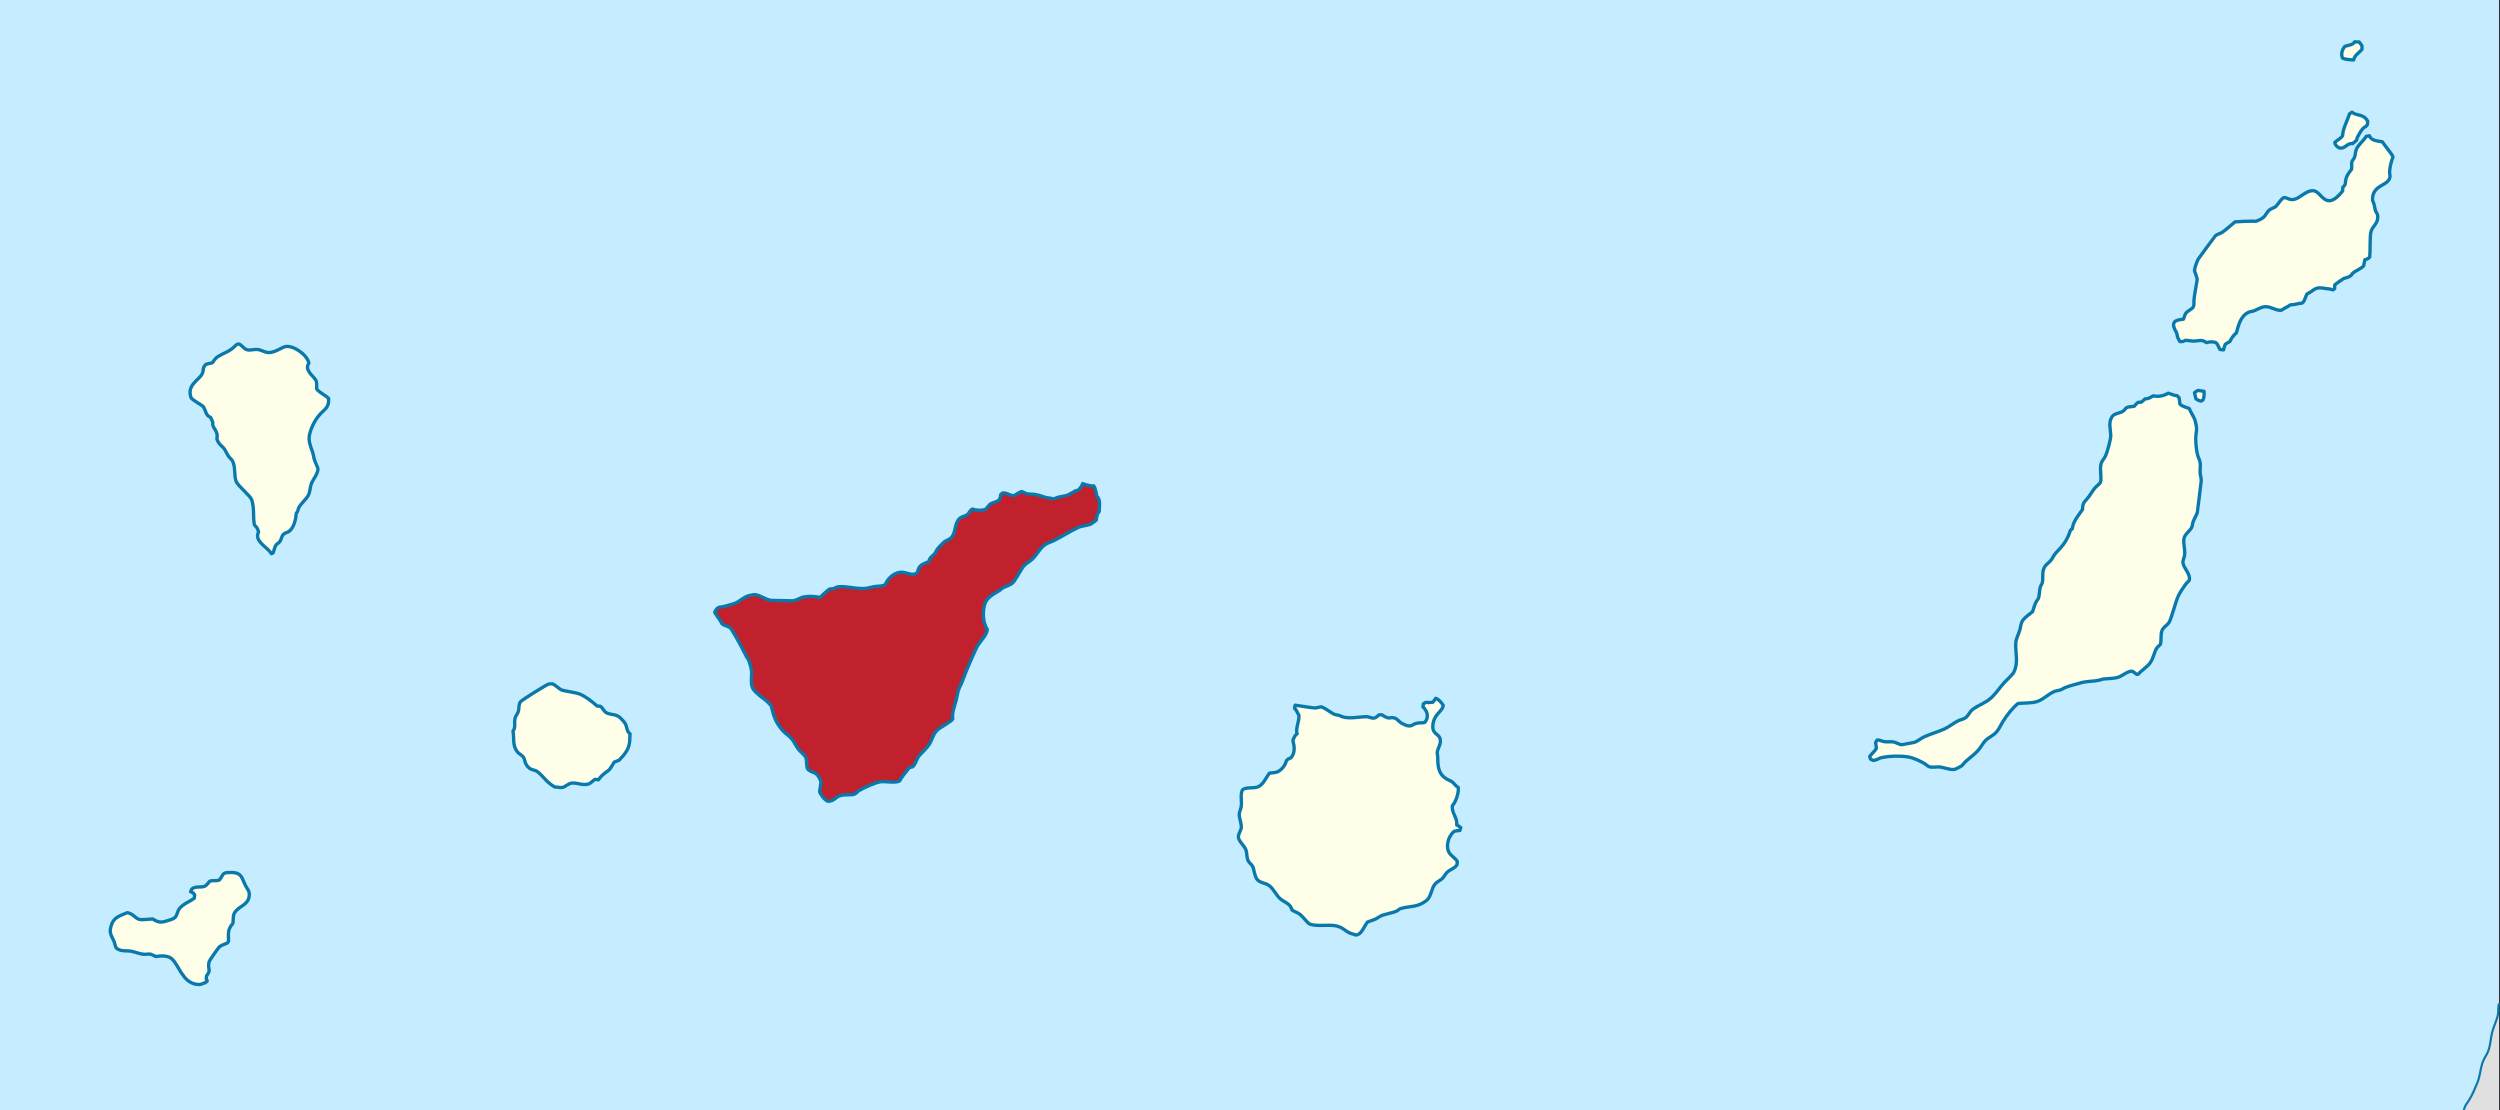 <?xml version="1.0" encoding="UTF-8" standalone="no"?>
<!-- Created with Inkscape (http://www.inkscape.org/) -->
<svg
   xmlns:svg="http://www.w3.org/2000/svg"
   xmlns="http://www.w3.org/2000/svg"
   version="1.0"
   width="1474.697"
   height="655.017"
   viewBox="0 0 1474.697 655.017"
   id="svg2"
   xml:space="preserve"><rect x="0" y="0" width="1474.697" height="655.017" fill="#333333" stroke="none"/><defs
   id="defs37" />
	
		<g
   id="Hilfslinien_anzeigen">
		</g>
		<g
   id="Meer">
			<rect
   width="1474.083"
   height="654.763"
   x="0"
   y="0"
   style="fill:#c6ecff;fill-rule:evenodd"
   id="rect8" /> 
		</g>
		<g
   id="Land">
			<path
   d="M 1474.083,591.939 C 1473.424,594.302 1473.891,596.801 1473.354,599.102 C 1472.585,602.402 1470.836,605.693 1470.028,609.073 C 1469.148,612.748 1469.087,616.578 1467.7,620.141 C 1466.916,622.153 1465.511,623.988 1464.706,625.995 C 1463.104,629.988 1463.049,634.388 1461.462,638.343 C 1460.081,641.789 1458.497,645.571 1456.557,648.771 C 1455.388,650.699 1454.229,651.781 1453.605,653.955 L 1453.253,654.763 L 1474.083,654.763 L 1474.083,591.939 L 1474.083,591.939 z "
   style="fill:#e0e0e0;fill-rule:evenodd"
   id="morocco" />
		</g>
		<g
   id="Linien">
			<path
   d="M 1391.612,24.752 C 1390.727,24.782 1389.832,24.722 1388.951,24.66 C 1387.997,26.674 1384.873,26.632 1383.047,27.405 C 1381.579,29.639 1380.831,31.454 1381.716,34.174 C 1382.535,35.025 1387.074,35.353 1388.369,35.363 C 1388.855,32.59 1391.578,31.163 1393.275,29.142 L 1393.275,26.948 L 1391.612,24.752 z "
   style="fill:#fefee9;fill-rule:evenodd;stroke:#0978ab;stroke-width:1.984;stroke-linejoin:round;stroke-miterlimit:3.864"
   id="lanzarote-alegranza" />
			<path
   d="M 1396.685,71.586 L 1396.436,73.597 C 1395.76,74.776 1394.871,74.844 1394.024,75.61 C 1392.937,76.592 1390.062,81.267 1390.115,82.654 C 1389.372,83.411 1388.555,84.123 1387.704,84.758 C 1384.341,84.17 1383.383,88.177 1379.804,87.227 C 1378.587,86.559 1377.358,85.496 1377.226,84.026 C 1378.826,82.446 1380.515,82.027 1381.883,80.001 C 1381.743,76.513 1384.86,70.679 1385.957,67.103 L 1387.371,66.189 C 1390.499,68.668 1394.148,66.899 1396.685,71.586 z "
   style="fill:#fefee9;fill-rule:evenodd;stroke:#0978ab;stroke-width:1.984;stroke-linejoin:round;stroke-miterlimit:3.864"
   id="lanzarote-graciosa" />
			<path
   d="M 1397.849,151.623 C 1397.287,152.365 1395.928,153.055 1395.022,153.178 C 1394.693,154.374 1394.448,155.609 1394.273,156.837 C 1392.512,158.68 1389.669,159.541 1387.787,161.227 C 1387.17,161.781 1387.27,162.277 1386.401,162.783 L 1385.458,163.332 C 1384.502,163.799 1383.159,163.941 1382.299,164.429 C 1381.32,164.984 1378.011,167.292 1377.226,168.088 L 1377.143,170.283 L 1376.145,171.015 C 1374.716,170.384 1373.237,170.436 1371.738,170.161 C 1364.963,168.92 1365.774,171.089 1360.844,173.393 C 1359.989,174.784 1359.374,178.177 1357.934,178.79 C 1355.644,178.953 1353.409,179.836 1351.115,179.797 C 1349.388,181.01 1347.451,181.826 1345.71,182.998 C 1342.736,183.388 1339.536,180.821 1336.397,180.894 C 1334.201,180.946 1331.917,182.3 1329.994,183.181 C 1328.918,183.674 1327.718,183.689 1326.668,184.095 C 1321.743,185.999 1320.393,191.995 1319.184,196.444 C 1317.843,197.255 1315.899,200.005 1315.358,201.475 C 1314.395,201.9 1313.444,202.472 1312.615,203.121 C 1312.187,204.176 1311.843,205.299 1311.616,206.415 L 1309.538,206.14 C 1308.596,204.875 1308.406,203 1307.042,202.115 C 1305.433,201.403 1303.122,201.615 1301.471,202.115 C 1298.991,200.115 1297.321,200.994 1294.569,201.201 C 1292.778,201.335 1290.898,200.752 1289.082,200.743 C 1288.366,201.388 1286.751,201.681 1285.838,201.475 C 1285.541,200.697 1284.962,200.025 1284.674,199.28 C 1284.277,198.25 1284.262,196.995 1283.759,195.987 C 1282.874,194.211 1281.139,191.763 1282.845,189.767 C 1284.025,188.671 1286.372,188.483 1287.917,188.303 C 1288.433,187.316 1288.636,186.003 1289.165,185.101 C 1290.204,183.329 1292.776,182.709 1293.821,180.985 C 1294.258,179.64 1294.154,179.178 1294.154,178.241 C 1294.154,174.086 1296.134,165.928 1296.066,164.521 C 1296.053,164.238 1294.69,160.156 1294.486,159.673 C 1294.675,157.624 1295.754,154.756 1296.648,152.904 C 1296.939,152.303 1306.829,139.037 1306.877,139 C 1308.215,137.985 1309.842,137.801 1311.201,136.804 C 1313.755,134.931 1315.971,132.821 1318.435,130.859 C 1319.991,130.716 1329.585,130.24 1330.493,130.585 C 1337.071,128.512 1336.189,125.836 1338.725,123.816 C 1339.997,122.803 1341.613,122.742 1342.8,121.438 C 1344.26,119.831 1345.063,118.061 1346.874,116.681 C 1349.228,116.098 1350.435,118.632 1353.942,117.413 C 1357.434,116.2 1360.256,112.578 1364.17,112.473 C 1369.706,112.324 1371.385,125.793 1381.883,112.656 L 1381.966,110.461 C 1384.086,108.756 1383.275,107.697 1383.795,105.613 C 1384.275,103.692 1385.732,101.526 1387.039,100.033 C 1387.482,98.602 1387.081,97.468 1387.205,96.1 C 1387.333,94.688 1388.158,94.235 1388.702,93.173 C 1389.515,91.582 1389.272,89.491 1390.032,87.867 C 1391.242,85.285 1394.254,82.967 1395.77,80.458 L 1397.683,80.092 C 1398.678,83.098 1402.811,83.169 1405.332,83.659 C 1406.446,85.602 1411.385,91.365 1411.569,92.532 C 1410.584,95.247 1409.574,98.774 1409.574,101.679 C 1409.574,102.961 1410.158,103.841 1409.574,105.247 C 1407.708,109.736 1400.808,109.033 1399.595,116.041 C 1399.562,116.233 1399.485,118.067 1399.512,118.236 L 1399.956,119.212 C 1400.79,121.048 1400.727,122.99 1401.424,124.73 C 1401.997,126.158 1402.477,125.571 1402.588,127.841 C 1402.785,131.826 1399.548,133.223 1398.597,136.622 C 1397.835,139.343 1398.25,148.047 1397.849,151.623 z "
   style="fill:#fefee9;fill-rule:evenodd;stroke:#0978ab;stroke-width:1.984;stroke-linejoin:round;stroke-miterlimit:3.864"
   id="lanzarote" />
			<path
   d="M 1296.648,230.289 C 1295.872,230.594 1295.102,231.102 1294.486,231.661 L 1295.318,235.228 C 1296.07,235.925 1297.402,236.436 1298.395,236.6 L 1299.476,235.96 C 1300.275,234.445 1300.181,232.505 1300.141,230.838 L 1296.648,230.289 z "
   style="fill:#fefee9;fill-rule:evenodd;stroke:#0978ab;stroke-width:1.984;stroke-linejoin:round;stroke-miterlimit:3.864"
   id="fuerteventura-lobos " />
			<path
   d="M 1222.39,311.882 L 1221.309,312.796 C 1219.174,319.171 1217.158,321.487 1212.662,326.242 C 1211.506,327.464 1210.962,328.979 1210.001,330.267 C 1208.77,331.915 1206.86,332.851 1205.842,334.841 C 1204.34,337.779 1205.447,341.503 1204.595,344.171 C 1204.438,344.664 1203.955,345.144 1203.764,345.634 C 1202.854,347.969 1203.219,350.904 1202.35,353.135 C 1202.234,353.433 1201.624,354.088 1201.435,354.415 C 1200.301,356.386 1199.632,358.552 1199.024,360.727 C 1197.046,362.534 1194.958,363.61 1193.286,365.85 C 1192.009,367.56 1192.018,369.594 1191.457,371.552 C 1190.729,374.086 1189.16,376.74 1189.045,379.387 C 1188.793,385.205 1190.761,390.952 1187.881,396.584 C 1187.157,398.001 1183.802,401.032 1182.559,402.347 C 1179.726,405.344 1177.498,408.979 1174.41,411.769 C 1171.149,414.715 1167.129,415.877 1163.683,418.446 C 1161.923,419.757 1161.242,421.862 1159.691,423.202 C 1158.519,424.216 1156.57,424.477 1155.201,425.123 C 1152.385,426.45 1149.883,428.674 1147.052,429.971 C 1143.052,431.804 1138.638,432.945 1134.662,434.819 C 1132.777,435.708 1131.145,437.364 1129.09,437.929 C 1128.66,438.048 1122.007,439.305 1121.855,439.302 C 1120.188,439.259 1118.577,437.895 1116.866,437.655 C 1115.043,437.399 1113.218,437.725 1111.378,437.472 C 1109.868,437.264 1108.918,436.318 1107.22,436.557 L 1106.388,438.021 C 1106.599,439.165 1106.732,440.336 1106.804,441.497 C 1105.951,443.123 1104.026,444.619 1102.896,446.253 L 1103.395,447.808 L 1104.892,448.54 C 1107.035,448.521 1108.186,447.224 1109.992,446.863 C 1114.838,445.894 1120.704,445.726 1125.598,446.528 C 1128.984,447.082 1132.202,448.742 1135.16,450.369 C 1136.007,450.835 1137.006,451.877 1137.821,452.199 C 1139.536,452.876 1141.801,452.342 1143.559,452.382 C 1146.538,452.45 1149.967,454.338 1152.956,453.845 C 1153.505,453.755 1156.851,452.038 1157.28,451.65 C 1157.983,451.014 1158.506,450.058 1159.275,449.364 C 1161.977,446.923 1165.134,444.789 1167.425,441.954 C 1168.695,440.382 1169.697,438.387 1171.083,436.923 C 1172.81,435.1 1175.388,434.141 1177.237,432.258 C 1179.149,430.31 1180.139,427.758 1181.561,425.49 C 1183.801,421.916 1187.062,417.668 1190.376,414.97 C 1194.029,414.572 1198.558,414.957 1202.017,413.689 C 1205.56,412.391 1208.13,409.561 1211.497,408.018 C 1212.61,407.508 1213.832,407.422 1214.99,407.103 C 1216.097,406.799 1216.824,406.186 1217.817,405.731 C 1219.841,404.804 1225.318,403.355 1227.712,402.713 C 1231.364,401.733 1235.128,401.983 1238.689,401.158 C 1239.198,401.04 1239.763,400.679 1240.269,400.609 C 1243.339,400.187 1246.305,400.429 1249.416,399.511 C 1251.896,398.78 1255.623,395.334 1257.981,396.035 C 1258.82,396.671 1259.683,397.281 1260.559,397.865 L 1261.474,397.591 C 1262.079,396.404 1266.588,393.354 1268.126,391.279 C 1270.448,388.144 1270.67,384.482 1272.284,382.223 C 1272.854,381.425 1273.825,380.772 1274.446,379.936 C 1274.984,377.455 1274.508,374.578 1275.194,372.252 C 1275.798,370.205 1278.064,369.052 1279.269,367.496 C 1280.803,365.515 1283.304,354.705 1285.089,351.214 C 1286.168,349.105 1287.913,346.435 1289.331,344.537 C 1289.939,343.722 1290.824,343.158 1291.41,342.25 C 1292.243,339.16 1288.859,335.72 1287.917,333.011 C 1287.205,330.963 1288.188,329.82 1288.582,327.889 C 1289.192,324.908 1287.948,321.501 1288.167,318.468 C 1288.438,314.689 1292.179,313.467 1293.156,310.326 C 1293.356,309.684 1293.284,308.955 1293.488,308.314 C 1294.137,306.283 1295.458,304.305 1296.149,302.277 C 1296.19,302.157 1298.478,284.032 1298.478,283.433 C 1298.478,282.12 1298.071,281.026 1297.896,279.775 C 1297.604,277.691 1298.027,275.534 1297.896,273.463 C 1297.785,271.706 1296.888,270.321 1296.399,268.707 C 1295.664,266.281 1295.287,262.031 1295.235,259.468 C 1295.132,254.372 1296.531,254.17 1294.902,248.309 C 1294.207,245.807 1292.34,243.475 1291.41,240.991 C 1289.836,240.29 1286.813,239.676 1285.838,238.247 C 1285.797,236.999 1285.644,235.708 1285.339,234.496 L 1284.175,233.398 C 1282.326,233.356 1280.772,232.397 1279.02,231.935 C 1276.378,233.467 1273.229,234.228 1270.205,233.49 C 1268.565,234.262 1267.338,235.447 1265.382,235.228 C 1264.66,235.951 1263.87,236.627 1263.054,237.24 L 1261.141,237.332 C 1260.347,237.999 1259.598,238.786 1258.979,239.619 C 1257.738,239.939 1256.33,239.844 1255.154,240.168 C 1253.853,240.525 1253.647,241.438 1252.826,242.18 C 1250.771,244.036 1247.306,243.459 1245.757,245.93 C 1243.603,249.367 1245.016,253.222 1245.092,256.907 C 1245.139,259.19 1242.928,267.145 1241.849,269.256 C 1241.132,270.657 1239.925,271.717 1239.438,273.372 C 1238.362,277.017 1239.893,281.021 1239.022,284.623 C 1238.03,285.852 1236.701,286.717 1235.695,287.916 C 1234.335,289.536 1233.348,291.393 1232.12,293.038 C 1229.851,296.077 1228.495,296.011 1228.461,300.448 C 1225.959,304.252 1223.072,307.159 1222.39,311.882 z "
   style="fill:#fefee9;fill-rule:evenodd;stroke:#0978ab;stroke-width:1.984;stroke-linejoin:round;stroke-miterlimit:3.864"
   id="fuerteventura" />
			<path
   d="M 762.125,536.81 C 763.467,537.74 765.167,538.187 766.448,539.097 C 767.98,540.184 769.437,542.132 770.772,543.488 C 771.35,544.074 772.111,544.981 772.935,545.226 C 777.372,546.545 782.939,545.351 787.487,546.049 C 791.794,546.71 793.08,548.965 796.384,550.439 C 797.414,550.898 798.574,550.986 799.627,551.537 C 803.166,551.635 804.791,546.034 806.695,543.853 C 808.188,543.265 810.032,542.778 811.436,542.115 C 812.867,541.441 813.984,540.36 815.593,539.829 C 817.444,539.218 822.297,538.166 823.66,537.542 C 824.515,537.15 825.424,536.141 826.32,535.895 C 832.154,534.291 835.976,535.351 841.289,531.322 C 844.391,528.969 844.196,524.114 846.61,521.351 C 847.902,519.874 850.366,519.02 851.434,517.51 C 852.425,516.107 852.872,515.076 854.344,513.942 C 856.087,512.6 858.132,512.158 859.417,510.192 L 859.666,508.271 C 859.047,506.782 856.561,505.142 855.425,503.789 C 852.291,500.054 854.208,493.155 857.836,490.343 C 858.904,490.047 860.061,489.936 861.163,489.885 L 861.662,488.147 C 860.893,487.585 860.087,487.047 859.25,486.592 C 859.91,482.388 856.03,479.501 856.755,475.158 C 858.738,473.291 860.708,467.18 860.165,464.456 C 858.704,463.742 857.962,462.342 856.755,461.346 C 855.866,460.612 854.834,460.32 853.845,459.791 C 848.436,456.901 848.107,452.159 848.107,446.711 C 848.107,445.62 847.6,444.339 847.858,443.235 C 848.413,440.861 849.977,439.019 849.604,436.283 C 849.063,432.321 843.775,433.577 845.529,425.855 C 846.601,421.138 850.896,419.416 851.35,416.159 C 850.547,414.666 848.563,412.324 846.86,411.951 C 846.378,412.756 845.796,413.519 845.197,414.238 C 843.873,414.464 842.372,414.468 841.039,414.329 L 839.625,415.153 L 839.376,416.982 C 842.051,419.495 843.02,423.098 840.457,426.13 C 839.045,426.574 837.765,426.293 836.382,426.495 C 832.286,427.096 833.044,430.056 826.736,426.587 C 825.392,425.848 824.288,424.178 822.912,423.66 C 819.505,422.378 820.568,425.202 814.928,421.555 L 813.348,421.739 C 809.957,425.35 808.793,422.662 805.781,422.745 C 801.206,422.87 796.135,424.182 791.562,422.745 C 791.039,422.581 790.591,422.165 790.065,422.013 C 788.818,421.654 787.788,421.767 786.572,421.098 C 784.29,419.844 781.984,417.946 779.587,416.982 C 778.251,417 777.1,417.505 775.845,417.623 C 774.986,417.703 765.605,416.219 763.954,415.976 L 763.621,417.897 C 764.966,418.8 765.187,420.606 766.199,421.83 C 766.579,425.33 763.963,430.065 765.201,432.807 C 763.856,433.566 763.201,435.386 762.624,436.74 C 763.605,440.472 764.105,443.907 761.459,447.076 C 760.59,447.267 759.329,447.989 758.798,448.723 C 758.207,451.536 755.543,454.916 752.645,455.583 C 751.386,455.873 750.032,455.794 748.736,456.132 C 746.88,458.681 745.013,463.11 741.751,464.273 C 739.365,465.125 734.125,464.104 732.77,466.194 C 731.476,469.153 732.763,472.859 732.105,476.073 C 731.761,477.757 730.812,479.427 731.024,481.196 C 731.263,483.189 732.438,486.407 732.188,488.33 C 731.914,490.446 729.874,492.483 730.692,494.733 C 731.522,497.017 734.069,499.012 734.933,501.319 C 735.733,503.458 735.208,506.101 736.512,508.179 C 737.442,509.662 738.653,509.939 739.256,511.93 C 739.824,513.802 740.221,516.687 741.252,518.333 C 742.852,520.884 746.238,520.671 748.487,522.266 C 751.425,524.351 752.719,528.214 755.472,530.407 C 757.031,531.649 759.229,532.554 760.627,533.974 C 761.302,534.659 761.906,535.881 762.125,536.81 z "
   style="fill:#fefee9;fill-rule:evenodd;stroke:#0978ab;stroke-width:1.984;stroke-linejoin:round;stroke-miterlimit:3.864"
   id="grancanaria" />
			<path
   d="M 602.715,289.928 C 601.136,290.424 599.759,291.403 598.391,292.306 C 595.694,292.673 593.908,290.345 591.323,290.843 L 590.242,291.849 C 590.267,296 587.289,295.79 584.587,297.063 C 583.577,297.539 582.283,299.601 581.344,300.448 C 579.133,301.24 575.858,301.175 573.693,300.264 C 572.048,300.91 571.81,302.714 570.534,303.649 C 569.251,304.59 567.404,304.59 566.126,305.753 C 563.006,308.594 563.982,313.23 561.636,316.547 C 560.232,318.532 557.974,318.597 556.48,320.114 C 555.207,321.407 553.311,323.116 552.406,324.687 C 552.141,325.148 551.968,325.826 551.658,326.242 C 550.37,327.967 548.114,328.705 547.999,331.274 C 544.215,332.919 542.162,332.984 541.18,337.585 C 538.912,340.139 535.095,337.83 532.532,337.585 C 527.899,337.142 523.7,340.924 522.137,344.994 C 520.18,345.822 518.683,345.722 516.649,345.909 C 514.815,346.077 512.994,346.744 511.244,347.007 C 506.033,347.788 499.755,345.628 494.696,346.092 C 493.421,346.208 492.563,346.983 491.453,347.281 C 490.848,347.444 490.052,347.284 489.457,347.464 C 488.519,347.747 484.622,351.584 483.636,352.495 C 480.905,351.659 476.964,351.588 474.157,352.129 C 471.971,352.55 469.876,354.21 467.587,354.415 L 454.864,354.141 C 451.199,353.637 447.98,350.68 444.802,350.757 C 444.079,350.774 443.162,351.108 442.419,351.215 C 438.871,351.723 436.275,355.158 432.745,356.154 C 430.166,356.881 427.888,357.676 425.233,358.074 L 424.014,358.258 C 423.141,358.595 421.683,360.299 421.602,361.276 C 422.752,363.344 424.21,364.868 425.344,366.948 L 425.843,367.862 C 427.364,369.468 430.169,369.168 431.415,371.155 C 434.75,376.475 437.766,382.195 440.562,387.803 C 440.778,388.237 441.295,388.645 441.476,389.083 C 442.177,390.78 443.111,393.922 443.306,395.761 C 443.647,398.986 442.296,404.035 444.553,406.829 C 447.157,410.052 449.974,411.518 452.702,413.964 C 453.473,414.655 453.988,415.517 454.864,416.159 C 456.327,422.266 457.317,425.781 461.434,430.703 C 463.028,432.609 465.465,433.908 467.088,435.917 C 468.635,437.831 469.615,440.303 471.163,442.229 C 472.178,443.491 474.747,445.413 475.321,446.802 C 476.161,448.835 475.381,452.234 476.651,453.937 C 479.77,456.556 481.812,454.452 484.302,461.163 C 484.051,463.087 483.841,465.02 483.47,466.926 C 484.14,468.927 486.258,471.699 488.21,472.597 L 488.819,472.597 C 491.945,472.597 492.943,470.111 495.611,469.304 C 498.591,468.402 502.584,469.361 504.508,468.206 C 505.309,467.726 505.989,466.81 506.837,466.286 C 509.44,464.675 516.276,461.657 519.227,461.163 C 522.04,460.692 529.073,462.254 530.869,460.431 C 531.425,458.884 535.191,454.219 536.44,452.748 L 538.187,452.382 C 539.798,451.368 540.495,448.517 541.429,446.894 C 542.711,444.668 546.243,442.244 548.415,438.661 C 549.82,436.342 550.359,433.578 552.157,431.435 C 554.345,428.827 561.196,425.944 562.052,423.934 C 561.241,421.657 563.168,415.925 563.882,413.506 C 564.579,411.14 564.776,408.715 565.627,406.372 C 566.172,404.874 567.08,403.478 567.624,401.981 C 570.112,395.138 573.055,388.462 576.105,381.949 C 577.625,378.703 582.42,374.579 582.342,371.155 C 580.586,368.679 579.926,364.564 580.069,361.581 C 580.469,353.291 583.508,351.945 589.909,348.104 C 590.376,347.824 590.689,347.287 591.157,347.007 C 592.948,345.932 595.25,345.398 596.978,344.171 C 598.89,342.814 601.929,336.165 604.046,333.743 C 605.417,332.174 607.384,331.301 608.869,329.901 C 611.556,327.368 612.966,324.035 615.937,321.669 C 617.796,320.188 619.739,319.848 621.758,318.833 C 626.565,316.415 631.092,313.452 635.978,311.15 C 638.188,310.108 640.738,310.18 642.962,309.32 C 643.918,308.95 646.016,307.439 646.705,306.667 C 646.758,305.142 647.271,302.948 648.368,301.82 C 648.452,299.533 649.362,294.287 647.037,292.947 C 646.795,291.449 646.09,287.758 645.208,286.636 C 643.481,286.862 640.298,285.913 638.638,285.263 C 638.105,286.789 637.095,288.293 635.811,289.288 C 634.488,289.212 633.767,289.858 632.734,290.477 C 628.731,292.879 628.786,292.276 624.585,293.221 C 623.445,293.478 622.387,294.1 621.176,294.319 C 619.93,293.732 618.785,293.87 617.517,293.587 C 615.502,293.138 613.542,292.282 611.53,291.849 C 607.49,290.98 607.223,292.332 602.715,289.928 z "
   style="fill:#C1202D;fill-rule:evenodd;stroke:#0978ab;stroke-width:1.984;stroke-linejoin:round;stroke-miterlimit:3.864"
   id="tenerife" />
			<path
   d="M 302.606,431.344 C 303.438,435.79 302.111,439.632 305.267,443.6 C 306.189,444.76 307.671,445.276 308.594,446.436 C 310.039,448.252 309.127,450.592 312.253,453.114 C 313.734,454.309 315.447,454.089 316.909,455.126 C 320.331,457.554 322.251,461.474 327.304,464.273 C 328.684,464.182 330.185,464.646 331.461,464.548 C 333.438,464.396 335.142,462.014 337.532,461.895 C 340.778,461.733 343.781,463.47 347.261,462.444 C 348.336,462.127 349.896,460.352 351.003,459.699 L 352.999,459.974 C 355.915,455.893 358.602,455.179 359.735,453.662 C 360.597,452.508 361.524,450.816 362.313,449.546 C 363.35,449.186 364.378,448.786 365.389,448.357 C 365.941,447.399 366.71,446.874 367.385,446.07 C 371.302,441.402 371.521,438.986 371.625,432.807 C 369.618,431.423 369.936,428.886 368.882,426.952 C 368.204,425.71 366.82,424.378 365.805,423.386 C 363.598,421.227 360.964,421.759 358.321,420.733 C 356.086,419.865 355.889,417.845 354.163,416.616 L 352.167,416.434 C 349.541,414.033 345.038,410.527 341.69,409.299 C 339.265,408.409 332.224,407.568 330.879,406.829 C 329.446,406.04 326.947,403.487 325.641,403.353 C 325.489,403.338 323.703,403.493 323.562,403.536 C 322.265,403.929 307.708,412.982 307.014,413.964 C 305.803,415.676 306.265,417.533 305.85,419.361 C 305.524,420.794 304.068,422.388 303.771,423.843 C 303.25,426.389 304.312,428.953 302.606,431.344 z "
   style="fill:#fefee9;fill-rule:evenodd;stroke:#0978ab;stroke-width:1.984;stroke-linejoin:round;stroke-miterlimit:3.864"
   id="lagomera" />
			<path
   d="M 90.227,542.115 C 87.821,542.01 84.216,542.858 82.078,542.299 C 79.847,541.714 78.367,538.834 75.093,538.365 C 70.641,540.255 66.89,541.062 65.53,546.231 C 65.026,548.145 64.756,549.4 65.447,551.354 C 65.98,552.862 66.928,554.312 67.443,555.836 C 67.823,556.963 67.944,558.046 68.524,559.129 C 69.235,559.844 70.38,560.369 71.351,560.593 C 73.37,561.057 75.459,560.75 77.505,561.141 C 79.831,561.587 82.123,562.608 84.49,562.88 C 85.903,563.042 87.61,562.606 88.98,562.88 C 89.311,562.946 91.406,564.026 91.973,564.251 C 94.74,563.697 99.021,563.574 101.287,565.532 C 105.572,569.236 107.59,579.479 115.922,580.625 C 116.853,580.753 117.901,580.858 118.777,580.503 C 119.895,580.051 121.577,579.708 122.242,578.613 L 121.66,577.515 L 121.826,575.594 C 122.483,574.843 123.082,573.793 123.406,572.85 C 123.209,571.021 122.788,569.268 123.323,567.453 C 123.65,566.343 128.353,559.644 129.311,558.672 C 130.515,557.449 132.726,556.971 134.217,556.202 L 134.799,555.196 C 134.799,550.249 134.081,548.664 137.376,544.677 C 137.729,542.788 137.323,540.678 138.125,538.914 C 140.132,534.498 146.612,534.23 147.022,528.212 C 147.214,525.404 146.089,524.803 144.944,522.632 C 142.617,518.224 142.885,514.674 136.517,514.674 C 130.863,514.674 132.349,515.121 129.477,519.065 C 127.61,519.846 125.644,519.155 123.739,519.796 C 123.043,520.532 122.398,521.513 121.66,522.175 C 119.385,524.213 115.793,522.124 113.095,524.462 L 112.43,526.016 L 113.927,526.657 L 114.841,527.937 L 114.592,529.858 C 111.764,531.947 107.783,533.246 105.694,536.17 C 104.788,537.439 104.547,539.438 103.615,540.743 C 102.764,541.934 101.036,542.39 99.735,542.817 C 95.685,544.144 93.834,544.612 90.227,542.115 z "
   style="fill:#fefee9;fill-rule:evenodd;stroke:#0978ab;stroke-width:1.984;stroke-linejoin:round;stroke-miterlimit:3.864"
   id="elhierro" />
			<path
   d="M 174.796,302.643 C 175.946,301.701 175.638,300.76 176.127,299.716 C 177.369,297.064 180.306,294.954 181.781,292.306 C 183.02,290.084 182.785,287.719 183.611,285.446 C 184.54,282.892 187.932,279.006 187.52,276.207 C 187.504,276.103 185.806,272.197 185.607,271.634 C 185.027,269.995 184.929,268.216 184.359,266.603 C 183.161,263.213 181.739,260.008 182.613,256.267 C 183.574,252.157 185.714,247.862 188.517,244.65 C 191.416,241.328 194.225,240.543 193.839,235.045 C 191.825,232.953 188.298,231.604 186.771,229.374 C 186.771,227.772 187.104,225.458 186.189,224.069 C 184.422,221.384 179.422,218.156 182.197,214.19 C 181.286,209.411 173.355,203.715 168.56,204.402 C 166.392,204.713 162.702,207.785 158.831,207.969 C 156.312,208.09 154.24,206.355 151.846,206.14 C 149.798,205.957 147.765,206.821 145.775,206.323 C 143.522,205.76 142.605,203.154 140.536,202.847 C 139.652,203.135 138.977,203.727 138.347,204.372 C 135.416,207.364 131.789,208.29 128.396,210.44 C 127.128,211.242 126.135,212.822 125.236,214.007 C 124.057,214.325 122.861,214.603 121.66,214.83 C 119.235,216.558 120.38,218.574 119.165,220.684 C 116.833,224.737 110,227.218 112.762,234.771 C 114.299,236.495 119.4,239.082 119.997,239.985 C 121.454,242.188 121.274,245.093 124.238,246.205 L 125.568,249.223 C 124.762,252.611 129.088,253.716 127.897,258.919 C 129.221,262.609 131.232,263.031 132.553,265.139 C 133.381,266.458 133.922,267.912 134.882,269.256 C 135.468,270.077 136.46,270.836 136.961,271.634 C 139.154,275.133 137.888,280.8 139.372,284.166 C 140.441,286.591 147.707,292.612 148.436,294.685 C 150.14,299.528 149.104,304.775 150.099,309.777 C 151.386,310.669 152.273,312.373 152.511,313.894 C 149.615,319.329 158.204,322.961 160.078,326.609 L 161.076,326.151 C 161.725,324.741 161.92,322.703 162.822,321.486 C 163.394,320.715 164.612,320.2 165.15,319.382 C 166.011,318.075 166.052,316.265 167.313,315.083 C 168.129,314.318 169.337,314.18 170.223,313.619 C 173.476,311.559 174.55,306.038 174.796,302.643 z "
   style="fill:#fefee9;fill-rule:evenodd;stroke:#0978ab;stroke-width:1.984;stroke-linejoin:round;stroke-miterlimit:3.864"
   id="lapalma" />
			<path
   d="M 1474.083,591.939 C 1473.424,594.302 1473.891,596.801 1473.354,599.102 C 1472.585,602.402 1470.836,605.693 1470.028,609.073 C 1469.148,612.748 1469.087,616.578 1467.7,620.141 C 1466.916,622.153 1465.511,623.988 1464.706,625.995 C 1463.104,629.988 1463.049,634.388 1461.462,638.343 C 1460.081,641.789 1458.497,645.571 1456.557,648.771 C 1455.388,650.699 1454.229,651.781 1453.605,653.955 L 1453.253,654.763"
   style="fill:none;fill-rule:evenodd;stroke:#0978ab;stroke-width:1.276;stroke-linejoin:round;stroke-miterlimit:3.864"
   id="path34" />
		</g>
	</svg>